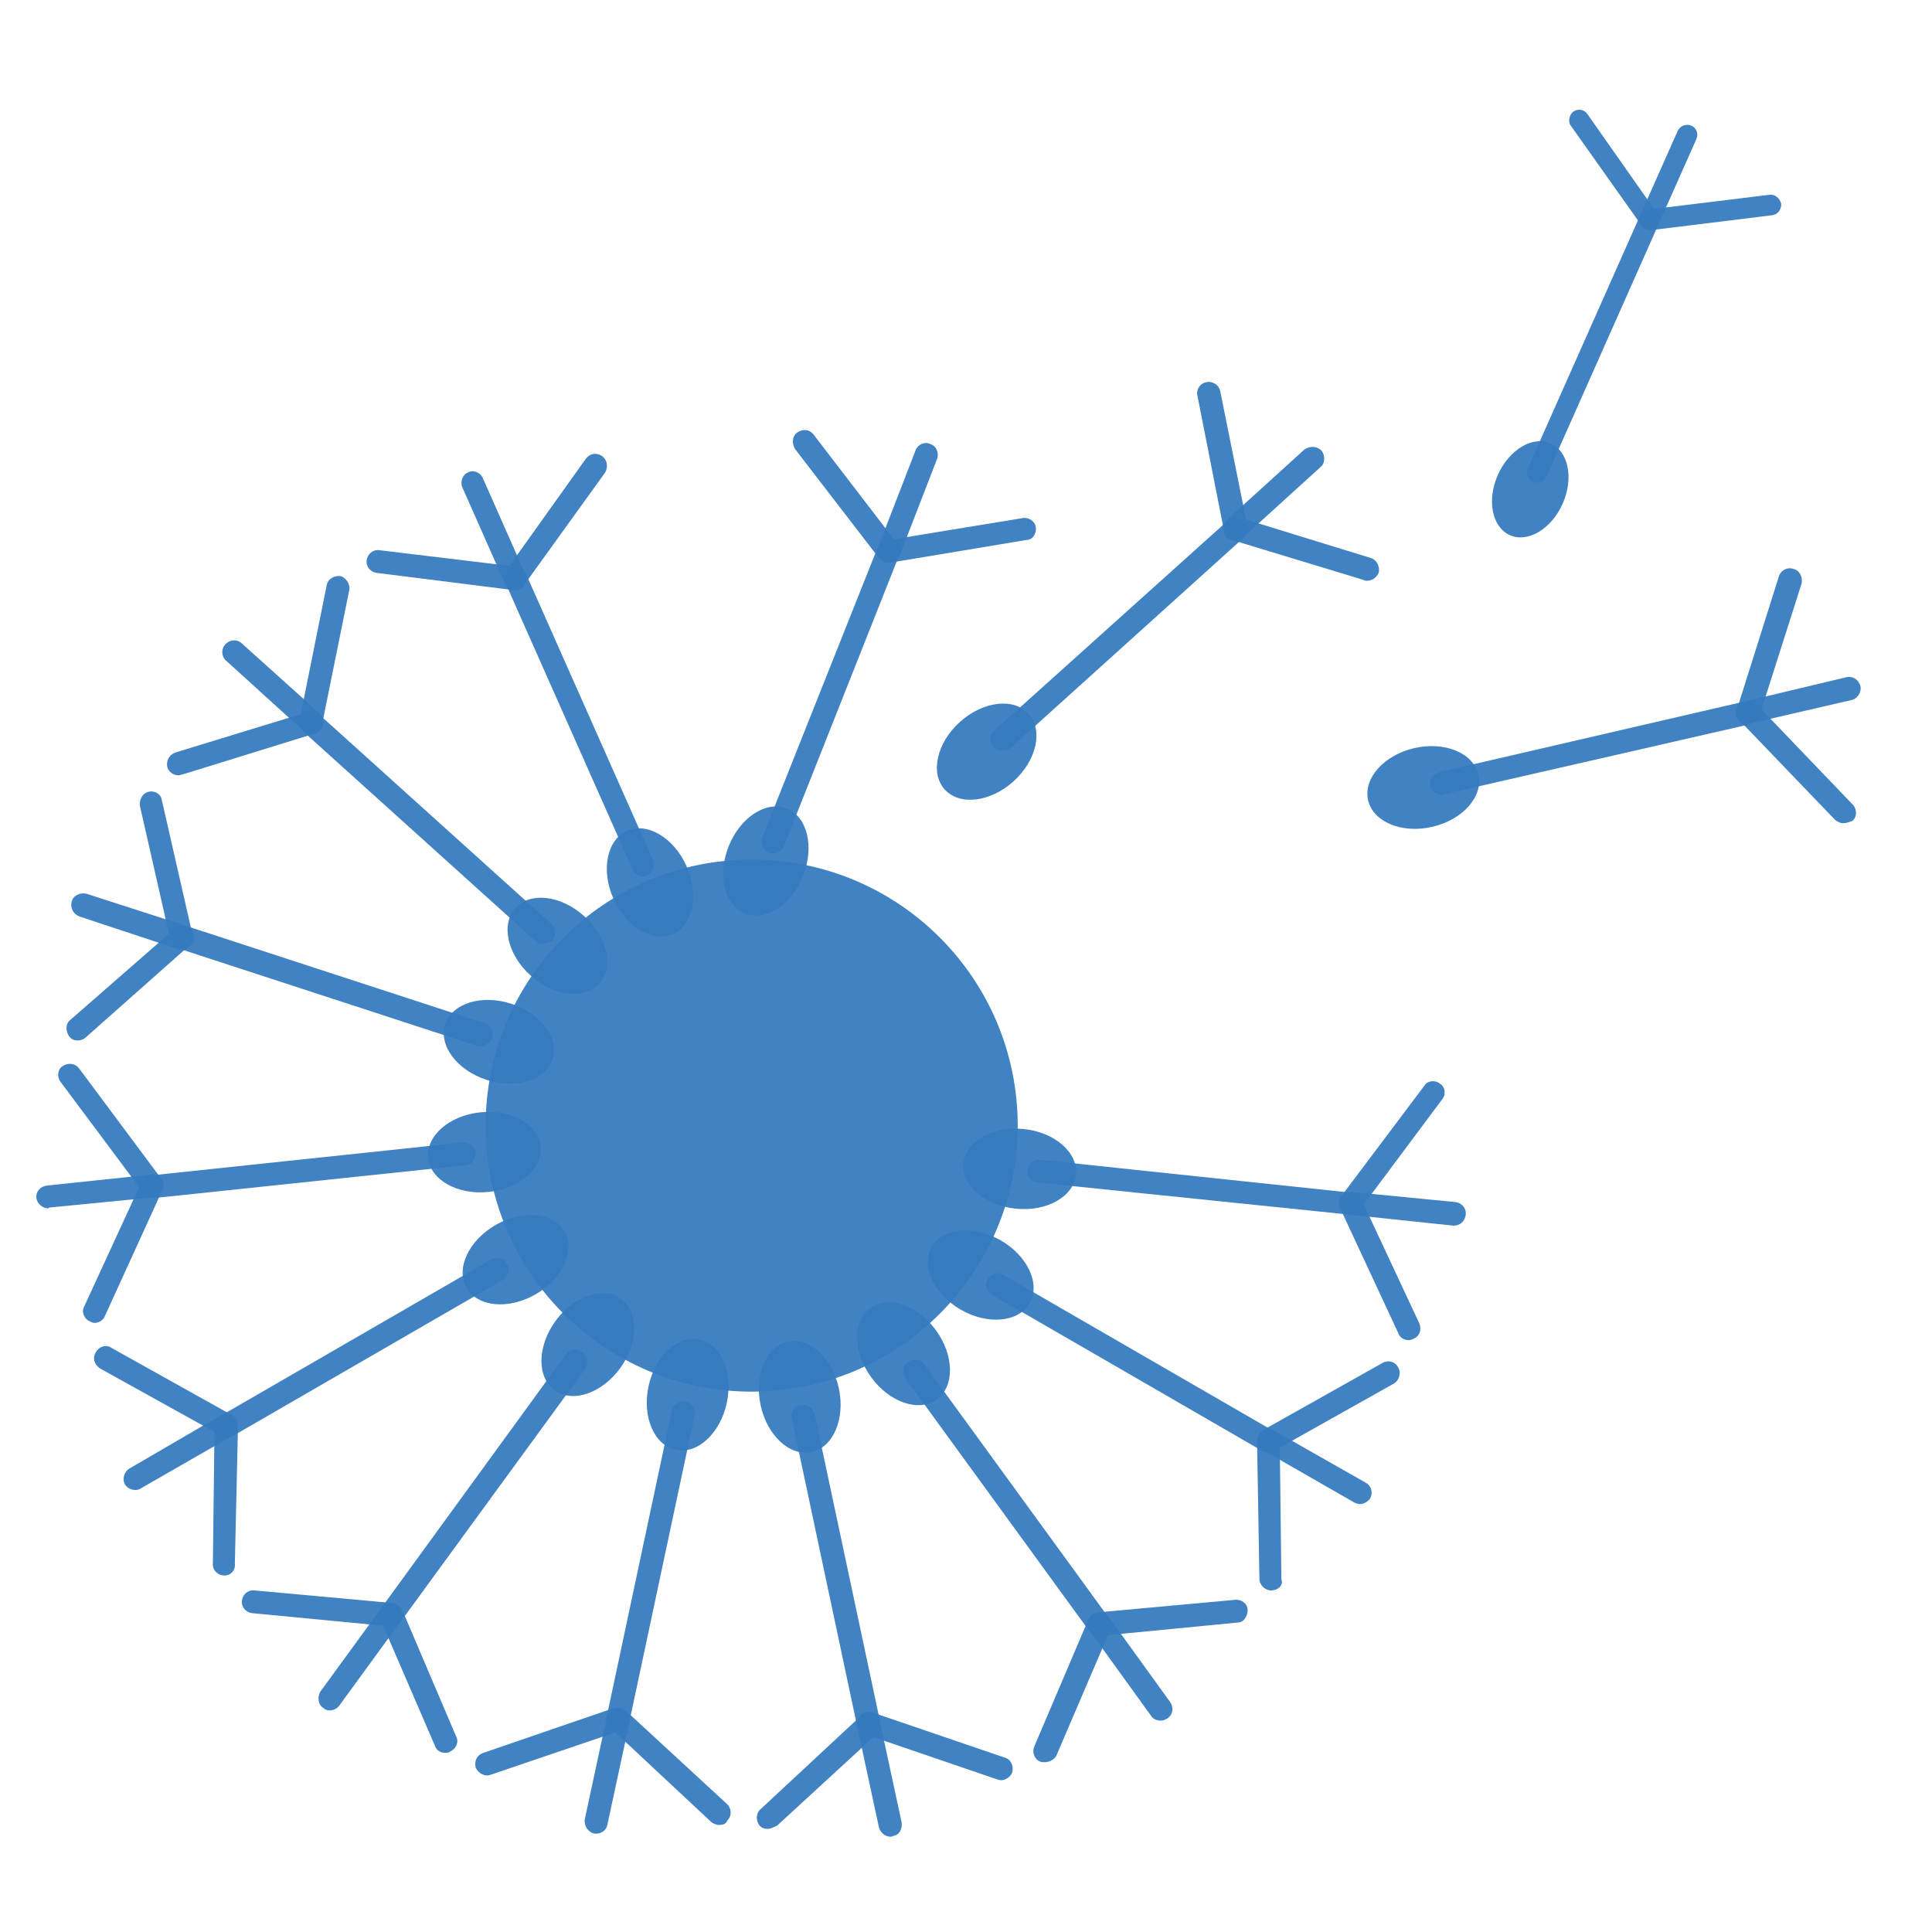 <?xml version="1.0" encoding="utf-8"?>
<!-- Generator: Adobe Illustrator 25.4.1, SVG Export Plug-In . SVG Version: 6.00 Build 0)  -->
<svg version="1.1"
	 id="Ebene_1" inkscape:export-filename="/home/ischi/ownCloud/fluffysoft-hp/fluffysoft-favicon.png" inkscape:export-xdpi="96" inkscape:export-ydpi="96" inkscape:version="0.92.4 (f8dce91, 2019-08-02)" sodipodi:docname="fluffy-favicon.svg" xmlns:cc="http://creativecommons.org/ns#" xmlns:dc="http://purl.org/dc/elements/1.1/" xmlns:inkscape="http://www.inkscape.org/namespaces/inkscape" xmlns:rdf="http://www.w3.org/1999/02/22-rdf-syntax-ns#" xmlns:sodipodi="http://sodipodi.sourceforge.net/DTD/sodipodi-0.dtd" xmlns:svg="http://www.w3.org/2000/svg"
	 xmlns="http://www.w3.org/2000/svg" xmlns:xlink="http://www.w3.org/1999/xlink" x="0px" y="0px" viewBox="0 0 512 512"
	 style="enable-background:new 0 0 512 512;" xml:space="preserve">
<style type="text/css">
	.st0{fill:#357ABF;fill-opacity:0.941;}
</style>
<g>
	
		<sodipodi:namedview  bordercolor="#666666" borderopacity="1" fit-margin-bottom="30" fit-margin-left="30" fit-margin-right="30" fit-margin-top="30" gridtolerance="10" guidetolerance="10" id="namedview279" inkscape:current-layer="Ebene_1" inkscape:cx="608.17144" inkscape:cy="23.417207" inkscape:pagecheckerboard="0" inkscape:pageopacity="0" inkscape:pageshadow="2" inkscape:window-height="1016" inkscape:window-maximized="1" inkscape:window-width="1874" inkscape:window-x="1966" inkscape:window-y="27" inkscape:zoom="0.64389" objecttolerance="10" pagecolor="#ffffff" showgrid="false">
		</sodipodi:namedview>
	<ellipse id="circle5" class="st0" cx="199.2" cy="298.3" rx="70.5" ry="70.5"/>
	<g id="g7" transform="matrix(2.079,0,0,2.079,-107.823,-160.645)">
		
			<ellipse id="ellipse9" transform="matrix(0.371 -0.929 0.929 0.371 -79.661 256.44)" class="st0" cx="149.4" cy="187" rx="7.2" ry="5.1"/>
		<g id="g11">
			<path id="path13" inkscape:connector-curvature="0" class="st0" d="M150.4,186.1c-0.1,0-0.4,0-0.5-0.1c-0.7-0.3-1.1-1.2-0.9-1.9
				l14.8-37.2c0.3-0.8,1.1-1.2,1.9-0.8c0.7,0.3,1.1,1.1,0.8,1.9l-14.7,37.1C151.5,185.7,150.9,186.1,150.4,186.1L150.4,186.1z"/>
		</g>
		<g id="g15">
			<path id="path17" inkscape:connector-curvature="0" class="st0" d="M165.1,149c-0.4,0-0.9-0.2-1.2-0.6l-10.7-13.9
				c-0.4-0.7-0.4-1.6,0.3-2.1c0.7-0.5,1.6-0.4,2.1,0.3l10.2,13.3l16.5-2.7c0.7-0.1,1.5,0.4,1.6,1.2c0.1,0.8-0.4,1.6-1.2,1.6
				l-17.4,2.9C165.2,149,165.1,149,165.1,149L165.1,149z"/>
		</g>
		<g id="g19">
			<path id="path21" inkscape:connector-curvature="0" class="st0" d="M165.1,149c-0.1,0-0.4,0-0.5-0.1c-0.8-0.4-1.1-1.2-0.8-1.9
				l4.8-12.4c0.3-0.7,1.2-1.1,1.9-0.7c0.7,0.2,1.1,1.1,0.8,1.9l-4.8,12.4C166.3,148.6,165.7,149,165.1,149L165.1,149z"/>
		</g>
	</g>
	
		<ellipse id="ellipse23" transform="matrix(0.405 -0.914 0.914 0.405 122.902 447.941)" class="st0" cx="405.6" cy="129.5" rx="13.3" ry="9.4"/>
	<g id="g25" transform="matrix(2.079,0,0,2.079,-107.823,-160.645)">
		<path id="path27" inkscape:connector-curvature="0" class="st0" d="M247.8,138.8c-0.1,0-0.4,0-0.5-0.1c-0.7-0.3-1-1-0.7-1.7
			l14.3-32.2c0.3-0.7,1.1-1,1.7-0.7c0.6,0.3,1,1,0.7,1.7L249,138C248.8,138.5,248.4,138.8,247.8,138.8L247.8,138.8z"/>
	</g>
	<g id="g29" transform="matrix(2.079,0,0,2.079,-107.823,-160.645)">
		<path id="path31" inkscape:connector-curvature="0" class="st0" d="M262.1,106.6c-0.4,0-0.8-0.2-1-0.6l-9-12.7
			c-0.4-0.5-0.2-1.4,0.3-1.8c0.6-0.4,1.4-0.3,1.8,0.3l8.5,12.1l14.7-1.8c0.7-0.1,1.3,0.4,1.5,1.1c0.1,0.7-0.4,1.4-1.1,1.5l-15.4,1.9
			C262.2,106.6,262.2,106.6,262.1,106.6L262.1,106.6z"/>
	</g>
	<g id="g33" transform="matrix(2.079,0,0,2.079,-107.823,-160.645)">
		<path id="path35" inkscape:connector-curvature="0" class="st0" d="M262.1,106.6c-0.2,0-0.4-0.1-0.5-0.2c-0.7-0.2-1-1-0.7-1.6
			l4.8-10.8c0.3-0.7,1.1-1,1.8-0.7c0.6,0.3,0.9,1,0.6,1.7l-4.8,10.8C263.1,106.3,262.7,106.6,262.1,106.6L262.1,106.6z"/>
	</g>
	<g id="g65" transform="matrix(2.079,0,0,2.079,-107.823,-160.645)">
		
			<ellipse id="ellipse67" transform="matrix(0.743 -0.669 0.669 0.743 -70.2 163.355)" class="st0" cx="177.7" cy="173.1" rx="7.2" ry="5.1"/>
		<g id="g69">
			<path id="path71" inkscape:connector-curvature="0" class="st0" d="M179.6,172.9c-0.4,0-0.8-0.1-1.1-0.4
				c-0.5-0.6-0.5-1.5,0.1-2.1l29.7-26.7c0.6-0.5,1.6-0.5,2.1,0.1c0.6,0.6,0.5,1.6-0.1,2.1l-29.7,26.8
				C180.3,172.8,179.9,172.9,179.6,172.9L179.6,172.9z"/>
		</g>
		<g id="g73">
			<path id="path75" inkscape:connector-curvature="0" class="st0" d="M226.1,151.3c-0.1,0-0.3,0-0.4-0.1l-16.8-5.1
				c-0.5-0.2-0.8-0.6-1-1.1l-3.4-17.3c-0.2-0.8,0.4-1.6,1.1-1.7c0.8-0.2,1.6,0.3,1.8,1.1l3.3,16.4l15.9,4.9c0.7,0.2,1.2,1,1,1.9
				C227.3,150.9,226.8,151.3,226.1,151.3L226.1,151.3z"/>
		</g>
		<g id="g77">
			<path id="path79" inkscape:connector-curvature="0" class="st0" d="M209.2,146.2c-0.4,0-0.8-0.2-1.1-0.5
				c-0.5-0.6-0.4-1.6,0.2-2.2l9.8-8.9c0.7-0.5,1.6-0.5,2.2,0.1c0.5,0.6,0.5,1.6-0.1,2.1l-9.8,8.9C210,146.1,209.6,146.2,209.2,146.2
				L209.2,146.2z"/>
		</g>
	</g>
	
		<ellipse id="ellipse81" transform="matrix(0.974 -0.227 0.227 0.974 -37.514 90.922)" class="st0" cx="377.1" cy="208.8" rx="15" ry="10.7"/>
	<g id="g83" transform="matrix(2.079,0,0,2.079,-107.823,-160.645)">
		<path id="path85" inkscape:connector-curvature="0" class="st0" d="M235.7,178.6c-0.7,0-1.3-0.4-1.5-1.1c-0.2-0.9,0.4-1.6,1.1-1.8
			l38.9-9c0.7-0.2,1.6,0.3,1.8,1.1c0.2,0.8-0.3,1.6-1.1,1.8l-38.9,8.9C235.9,178.5,235.8,178.6,235.7,178.6L235.7,178.6z"/>
	</g>
	<g id="g87" transform="matrix(2.079,0,0,2.079,-107.823,-160.645)">
		<path id="path89" inkscape:connector-curvature="0" class="st0" d="M286.8,182.2c-0.4,0-0.7-0.2-1-0.4l-12.2-12.7
			c-0.4-0.4-0.4-1-0.3-1.5l5.3-16.8c0.2-0.8,1.1-1.3,1.9-1c0.8,0.2,1.2,1.1,1,1.9l-5.1,16l11.6,12.1c0.6,0.6,0.6,1.6,0,2.1
			C287.5,182.1,287.2,182.2,286.8,182.2L286.8,182.2z"/>
	</g>
	<g id="g91" transform="matrix(2.079,0,0,2.079,-107.823,-160.645)">
		<path id="path93" inkscape:connector-curvature="0" class="st0" d="M274.6,169.6c-0.7,0-1.3-0.5-1.5-1.2c-0.2-0.7,0.4-1.6,1.1-1.7
			l13-3.1c0.8-0.2,1.6,0.3,1.8,1.1c0.2,0.7-0.3,1.6-1.1,1.8l-13,3C274.8,169.6,274.7,169.6,274.6,169.6L274.6,169.6z"/>
	</g>
	<g id="g95" transform="matrix(2.079,0,0,2.079,-107.823,-160.645)">
		
			<ellipse id="ellipse97" transform="matrix(0.103 -0.995 0.995 0.103 -62.032 383.747)" class="st0" cx="181.7" cy="226.3" rx="5.1" ry="7.2"/>
		<g id="g99">
			<path id="path101" inkscape:connector-curvature="0" class="st0" d="M224,232.1c-0.1,0-0.1,0-0.1,0l-39.8-4.1
				c-0.8-0.1-1.4-0.8-1.3-1.6c0.1-0.7,0.8-1.4,1.6-1.3l39.7,4.2c0.8,0,1.4,0.7,1.3,1.6C225.3,231.5,224.7,232.1,224,232.1z"/>
		</g>
		<g id="g103">
			<path id="path105" inkscape:connector-curvature="0" class="st0" d="M231.4,248.1c-0.5,0-1.1-0.3-1.3-0.9l-7.4-15.9
				c-0.2-0.5-0.2-1.1,0.1-1.5l10.6-14.1c0.4-0.7,1.4-0.8,2-0.3c0.7,0.4,0.8,1.4,0.3,2l-10,13.4l7.1,15.2c0.3,0.8,0,1.6-0.7,1.9
				C231.7,248.1,231.5,248.1,231.4,248.1z"/>
		</g>
		<g id="g107">
			<path id="path109" inkscape:connector-curvature="0" class="st0" d="M237.2,233.5c-0.1,0-0.1,0-0.1,0l-13.3-1.4
				c-0.8-0.1-1.3-0.7-1.3-1.6c0.1-0.8,0.8-1.4,1.6-1.3l13.3,1.3c0.8,0.1,1.4,0.8,1.3,1.6C238.6,233,237.9,233.5,237.2,233.5z"/>
		</g>
	</g>
	<g id="g111" transform="matrix(2.079,0,0,2.079,-107.823,-160.645)">
		
			<ellipse id="ellipse113" transform="matrix(0.498 -0.867 0.867 0.498 -119.039 273.798)" class="st0" cx="176.9" cy="239.7" rx="5.1" ry="7.2"/>
		<g id="g115">
			<path id="path117" inkscape:connector-curvature="0" class="st0" d="M213.6,262.4c-0.2,0-0.4-0.1-0.7-0.1l-34.6-20
				c-0.7-0.4-1-1.3-0.5-2c0.4-0.7,1.3-1,2-0.5l34.6,20c0.7,0.4,1,1.3,0.5,2C214.7,262.1,214.2,262.4,213.6,262.4L213.6,262.4z"/>
		</g>
		<g id="g119">
			<path id="path121" inkscape:connector-curvature="0" class="st0" d="M213.9,280c-0.8,0-1.5-0.7-1.5-1.5l-0.3-17.6
				c0-0.5,0.3-1,0.7-1.3l15.3-8.6c0.7-0.4,1.6-0.2,2,0.6c0.4,0.7,0.1,1.6-0.5,2l-14.6,8.2l0.2,16.8C215.5,279.3,214.8,280,213.9,280
				L213.9,280z"/>
		</g>
		<g id="g123">
			<path id="path125" inkscape:connector-curvature="0" class="st0" d="M225.2,269c-0.2,0-0.5-0.1-0.7-0.2l-11.5-6.6
				c-0.7-0.4-1-1.3-0.6-2c0.4-0.7,1.3-1,2-0.5l11.6,6.6c0.7,0.4,0.9,1.3,0.5,2C226.2,268.7,225.7,269,225.2,269L225.2,269z"/>
		</g>
	</g>
	<g id="g127" transform="matrix(2.079,0,0,2.079,-107.823,-160.645)">
		
			<ellipse id="ellipse129" transform="matrix(0.808 -0.589 0.589 0.808 -115.143 146.199)" class="st0" cx="167" cy="250" rx="5.1" ry="7.2"/>
		<g id="g131">
			<path id="path133" inkscape:connector-curvature="0" class="st0" d="M192,285.9c-0.5,0-0.9-0.2-1.2-0.6l-23.5-32.3
				c-0.5-0.7-0.4-1.6,0.3-2.1c0.7-0.5,1.6-0.4,2.1,0.3l23.5,32.3c0.4,0.7,0.3,1.6-0.3,2C192.6,285.7,192.3,285.9,192,285.9
				L192,285.9z"/>
		</g>
		<g id="g135">
			<path id="path137" inkscape:connector-curvature="0" class="st0" d="M185,301.9c-0.2,0-0.4,0-0.6-0.1c-0.7-0.3-1-1.2-0.7-1.9
				l6.9-16.2c0.1-0.4,0.7-0.8,1.2-0.9l17.5-1.6c0.8-0.1,1.6,0.5,1.6,1.3c0,0.8-0.5,1.6-1.3,1.6l-16.5,1.6l-6.6,15.4
				C186.2,301.6,185.6,301.9,185,301.9L185,301.9z"/>
		</g>
		<g id="g139">
			<path id="path141" inkscape:connector-curvature="0" class="st0" d="M199.8,296.6c-0.4,0-1-0.2-1.2-0.6l-7.8-10.8
				c-0.4-0.6-0.4-1.6,0.3-2.1c0.7-0.5,1.6-0.3,2.1,0.3l7.8,10.8c0.5,0.7,0.4,1.6-0.3,2.1C200.4,296.5,200.1,296.6,199.8,296.6z"/>
		</g>
	</g>
	<g id="g143" transform="matrix(2.079,0,0,2.079,-107.823,-160.645)">
		
			<ellipse id="ellipse145" transform="matrix(0.978 -0.209 0.209 0.978 -49.969 37.782)" class="st0" cx="153.8" cy="255.3" rx="5.1" ry="7.2"/>
		<g id="g147">
			<path id="path149" inkscape:connector-curvature="0" class="st0" d="M162.6,298.4c-0.7,0-1.3-0.5-1.5-1.2l-8.3-39.1
				c-0.2-0.8,0.3-1.6,1.1-1.7c0.8-0.2,1.6,0.3,1.8,1.1l8.3,39c0.2,0.8-0.3,1.6-1.1,1.7C162.8,298.4,162.7,298.4,162.6,298.4
				L162.6,298.4z"/>
		</g>
		<g id="g151">
			<path id="path153" inkscape:connector-curvature="0" class="st0" d="M149.7,310.4c-0.4,0-0.7-0.1-1-0.4c-0.5-0.6-0.5-1.6,0.1-2.1
				l12.9-12c0.4-0.4,1-0.4,1.5-0.3l16.7,5.7c0.8,0.2,1.2,1,1,1.9c-0.3,0.7-1.1,1.2-1.9,0.9l-15.8-5.4l-12.3,11.3
				C150.4,310.2,150.1,310.4,149.7,310.4L149.7,310.4z"/>
		</g>
		<g id="g155">
			<path id="path157" inkscape:connector-curvature="0" class="st0" d="M165.4,311.4c-0.7,0-1.3-0.5-1.5-1.2l-2.8-13
				c-0.2-0.7,0.4-1.6,1.2-1.7c0.8-0.2,1.6,0.3,1.7,1.1l2.8,13c0.1,0.8-0.3,1.6-1.1,1.7C165.6,311.4,165.4,311.4,165.4,311.4
				L165.4,311.4z"/>
		</g>
	</g>
	<g id="g159" transform="matrix(2.079,0,0,2.079,-107.823,-160.645)">
		
			<ellipse id="ellipse161" transform="matrix(0.212 -0.977 0.977 0.212 -139.094 337.299)" class="st0" cx="139.5" cy="254.9" rx="7.2" ry="5.1"/>
		<g id="g163">
			<path id="path165" inkscape:connector-curvature="0" class="st0" d="M130.7,297.9c-0.1,0-0.2,0-0.3,0c-0.9-0.2-1.3-1-1.2-1.8
				l8.3-39c0.2-0.8,1-1.3,1.8-1.2c0.8,0.2,1.3,1,1.1,1.8l-8.3,39C132,297.5,131.3,297.9,130.7,297.9z"/>
		</g>
		<g id="g167">
			<path id="path169" inkscape:connector-curvature="0" class="st0" d="M143.5,309.9c-0.3,0-0.8-0.2-1-0.4l-12.2-11.4l-15.9,5.4
				c-0.7,0.3-1.6-0.2-1.9-0.9c-0.2-0.8,0.1-1.6,1-1.9l16.6-5.7c0.5-0.1,1.1-0.1,1.5,0.3l12.9,11.9c0.6,0.5,0.7,1.5,0.1,2.1
				C144.4,309.8,144,309.9,143.5,309.9L143.5,309.9z"/>
		</g>
		<g id="g171">
			<path id="path173" inkscape:connector-curvature="0" class="st0" d="M127.9,311c-0.1,0-0.2,0-0.3,0c-0.8-0.2-1.3-1-1.2-1.8
				l2.8-13c0.1-0.7,1-1.3,1.8-1.1c0.7,0.2,1.3,1,1.1,1.7l-2.8,13C129.2,310.5,128.6,311,127.9,311L127.9,311z"/>
		</g>
	</g>
	<g id="g175" transform="matrix(2.079,0,0,2.079,-107.823,-160.645)">
		
			<ellipse id="ellipse177" transform="matrix(0.587 -0.81 0.81 0.587 -149.029 205.309)" class="st0" cx="126.7" cy="248.7" rx="7.2" ry="5.1"/>
		<g id="g179">
			<path id="path181" inkscape:connector-curvature="0" class="st0" d="M101.7,284.5c-0.2,0-0.6-0.1-0.9-0.3c-0.7-0.4-0.8-1.3-0.3-2
				l23.5-32.3c0.4-0.7,1.4-0.8,2-0.3c0.8,0.4,0.9,1.4,0.5,2.1l-23.5,32.2C102.6,284.4,102.1,284.5,101.7,284.5L101.7,284.5z"/>
		</g>
		<g id="g183">
			<path id="path185" inkscape:connector-curvature="0" class="st0" d="M108.6,300.7c-0.6,0-1.1-0.3-1.3-0.9l-6.6-15.3L84,282.9
				c-0.8-0.1-1.4-0.8-1.3-1.6c0.1-0.8,0.8-1.4,1.6-1.3l17.5,1.6c0.5,0,1,0.4,1.3,0.8l6.9,16.2c0.4,0.7,0,1.6-0.7,1.9
				C109.1,300.7,108.8,300.7,108.6,300.7L108.6,300.7z"/>
		</g>
		<g id="g187">
			<path id="path189" inkscape:connector-curvature="0" class="st0" d="M93.9,295.3c-0.3,0-0.6-0.1-0.8-0.3
				c-0.7-0.4-0.8-1.4-0.4-2.1l7.8-10.7c0.4-0.7,1.4-0.8,2-0.3c0.6,0.5,0.8,1.4,0.4,2.1l-7.8,10.7C94.8,295.1,94.3,295.3,93.9,295.3
				L93.9,295.3z"/>
		</g>
	</g>
	<g id="g191" transform="matrix(2.079,0,0,2.079,-107.823,-160.645)">
		
			<ellipse id="ellipse193" transform="matrix(0.867 -0.499 0.499 0.867 -102.954 90.3)" class="st0" cx="117.5" cy="237.8" rx="7.2" ry="5.1"/>
		<g id="g195">
			<path id="path197" inkscape:connector-curvature="0" class="st0" d="M80.7,260.5c-0.5,0-1-0.2-1.3-0.7c-0.4-0.8-0.1-1.6,0.5-2
				l34.6-20c0.7-0.4,1.6-0.2,2,0.6c0.4,0.7,0.1,1.6-0.5,2l-34.6,20C81.2,260.4,80.9,260.5,80.7,260.5L80.7,260.5z"/>
		</g>
		<g id="g199">
			<path id="path201" inkscape:connector-curvature="0" class="st0" d="M80.5,278.1L80.5,278.1c-0.9,0-1.6-0.7-1.5-1.6l0.2-16.7
				l-14.6-8.1c-0.7-0.5-1-1.3-0.5-2.1c0.4-0.7,1.3-1,2-0.5l15.4,8.6c0.4,0.2,0.7,0.7,0.7,1.3l-0.4,17.6
				C81.9,277.4,81.3,278.1,80.5,278.1L80.5,278.1z"/>
		</g>
		<g id="g203">
			<path id="path205" inkscape:connector-curvature="0" class="st0" d="M69.1,267.2c-0.4,0-1-0.2-1.3-0.7c-0.4-0.7-0.1-1.6,0.5-2
				l11.5-6.7c0.7-0.4,1.6-0.1,2,0.6c0.4,0.7,0.1,1.6-0.5,2l-11.5,6.6C69.7,267.1,69.4,267.2,69.1,267.2L69.1,267.2z"/>
		</g>
	</g>
	<g id="g207" transform="matrix(2.079,0,0,2.079,-107.823,-160.645)">
		
			<ellipse id="ellipse209" transform="matrix(0.995 -0.103 0.103 0.995 -22.411 12.844)" class="st0" cx="113.5" cy="224.1" rx="7.2" ry="5.1"/>
		<g id="g211">
			<path id="path213" inkscape:connector-curvature="0" class="st0" d="M71.3,230c-0.7,0-1.4-0.5-1.5-1.3c-0.1-0.8,0.5-1.5,1.3-1.6
				l39.7-4.2c0.9-0.1,1.6,0.6,1.7,1.3c0,0.8-0.5,1.6-1.3,1.6L71.4,230C71.4,230,71.3,230,71.3,230L71.3,230z"/>
		</g>
		<g id="g215">
			<path id="path217" inkscape:connector-curvature="0" class="st0" d="M63.9,245.9c-0.2,0-0.4-0.1-0.6-0.2
				c-0.7-0.3-1.1-1.2-0.7-1.9l7-15.2l-10-13.4c-0.5-0.6-0.4-1.6,0.2-2c0.7-0.5,1.6-0.4,2.1,0.2l10.5,14.1c0.3,0.4,0.4,1,0.1,1.6
				l-7.3,16C65,245.6,64.4,245.9,63.9,245.9L63.9,245.9z"/>
		</g>
		<g id="g219">
			<path id="path221" inkscape:connector-curvature="0" class="st0" d="M58,231.3c-0.7,0-1.4-0.6-1.5-1.3c-0.1-0.8,0.5-1.5,1.3-1.6
				l13.3-1.4c0.8-0.1,1.6,0.5,1.6,1.3c0,0.7-0.6,1.6-1.3,1.6l-13.3,1.3C58.1,231.3,58,231.3,58,231.3z"/>
		</g>
	</g>
	<g id="g223" transform="matrix(2.079,0,0,2.079,-107.823,-160.645)">
		
			<ellipse id="ellipse225" transform="matrix(0.309 -0.951 0.951 0.309 -119.91 254.923)" class="st0" cx="115.4" cy="210" rx="5.1" ry="7.2"/>
		<g id="g227">
			<path id="path229" inkscape:connector-curvature="0" class="st0" d="M113.1,210.6c-0.1,0-0.3,0-0.4,0l-38-12.4
				c-0.8-0.4-1.2-1.1-1-1.9c0.2-0.7,1.1-1.2,1.9-1l38,12.4c0.8,0.2,1.2,1.1,1,1.9C114.3,210.3,113.7,210.6,113.1,210.6L113.1,210.6z
				"/>
		</g>
		<g id="g231">
			<path id="path233" inkscape:connector-curvature="0" class="st0" d="M61.8,209.9c-0.4,0-0.8-0.1-1.1-0.5
				c-0.5-0.7-0.5-1.6,0.1-2.1l12.6-11l-3.7-16.3c-0.1-0.8,0.3-1.6,1.1-1.8c0.8-0.2,1.6,0.3,1.7,1.1l3.9,17.1c0.1,0.5,0,1.1-0.4,1.4
				l-13.2,11.7C62.6,209.7,62.2,209.9,61.8,209.9L61.8,209.9z"/>
		</g>
		<g id="g235">
			<path id="path237" inkscape:connector-curvature="0" class="st0" d="M75.1,198.3c-0.1,0-0.3,0-0.4,0L62,194.1
				c-0.8-0.3-1.2-1.1-1-1.9c0.2-0.8,1.1-1.2,1.9-1l12.7,4.1c0.7,0.2,1.2,1.1,1,1.9C76.3,197.8,75.7,198.3,75.1,198.3L75.1,198.3z"/>
		</g>
	</g>
	<g id="g239" transform="matrix(2.079,0,0,2.079,-107.823,-160.645)">
		
			<ellipse id="ellipse241" transform="matrix(0.669 -0.743 0.743 0.669 -106.342 156.894)" class="st0" cx="123" cy="197.8" rx="5.1" ry="7.2"/>
		<g id="g243">
			<path id="path245" inkscape:connector-curvature="0" class="st0" d="M121.1,197.6c-0.4,0-0.7-0.1-1-0.4l-29.6-26.7
				c-0.6-0.6-0.7-1.5-0.1-2.1c0.5-0.6,1.5-0.7,2.1-0.1l29.6,26.7c0.6,0.5,0.7,1.5,0.2,2.1C121.9,197.4,121.6,197.5,121.1,197.6
				L121.1,197.6z"/>
		</g>
		<g id="g247">
			<path id="path249" inkscape:connector-curvature="0" class="st0" d="M74.6,176.1c-0.6,0-1.2-0.4-1.4-1c-0.2-0.8,0.2-1.6,1-1.9
				l16-4.9l3.3-16.4c0.1-0.8,1-1.3,1.7-1.2c0.7,0.1,1.3,1,1.2,1.7l-3.5,17.3c-0.1,0.5-0.4,1-1,1.1L75.1,176
				C74.9,176,74.8,176.1,74.6,176.1L74.6,176.1z"/>
		</g>
		<g id="g251">
			<path id="path253" inkscape:connector-curvature="0" class="st0" d="M91.5,170.8c-0.4,0-0.7-0.2-1-0.4l-9.8-8.9
				c-0.6-0.5-0.7-1.5-0.1-2.1c0.5-0.6,1.5-0.7,2.1-0.1l9.9,8.9c0.6,0.5,0.7,1.5,0.1,2.1C92.3,170.7,91.9,170.8,91.5,170.8
				L91.5,170.8z"/>
		</g>
	</g>
	<g id="g255" transform="matrix(2.079,0,0,2.079,-107.823,-160.645)">
		
			<ellipse id="ellipse257" transform="matrix(0.913 -0.407 0.407 0.913 -65.604 71.328)" class="st0" cx="134.8" cy="189.8" rx="5.1" ry="7.2"/>
		<g id="g259">
			<path id="path261" inkscape:connector-curvature="0" class="st0" d="M133.8,189c-0.5,0-1.1-0.3-1.3-0.9l-16.2-36.5
				c-0.3-0.7,0-1.6,0.7-1.9c0.7-0.3,1.6,0,1.9,0.7l16.2,36.5c0.3,0.7,0,1.6-0.8,1.9C134.2,189,134,189,133.8,189L133.8,189z"/>
		</g>
		<g id="g263">
			<path id="path265" inkscape:connector-curvature="0" class="st0" d="M117.6,152.5c-0.1,0-0.2,0-0.2,0l-17.5-2.2
				c-0.8-0.1-1.4-0.8-1.3-1.6c0.1-0.8,0.8-1.4,1.6-1.3l16.6,2l9.7-13.6c0.5-0.7,1.3-0.9,2.1-0.4c0.7,0.5,0.8,1.4,0.4,2.1l-10.3,14.3
				C118.5,152.3,118.1,152.5,117.6,152.5L117.6,152.5z"/>
		</g>
		<g id="g267">
			<path id="path269" inkscape:connector-curvature="0" class="st0" d="M117.6,152.5c-0.6,0-1.1-0.3-1.4-0.9l-5.4-12.2
				c-0.3-0.7,0-1.6,0.7-1.9c0.7-0.4,1.6,0,1.9,0.7l5.4,12.2c0.3,0.7,0,1.6-0.7,1.9C118,152.5,117.8,152.5,117.6,152.5z"/>
		</g>
	</g>
</g>
</svg>
